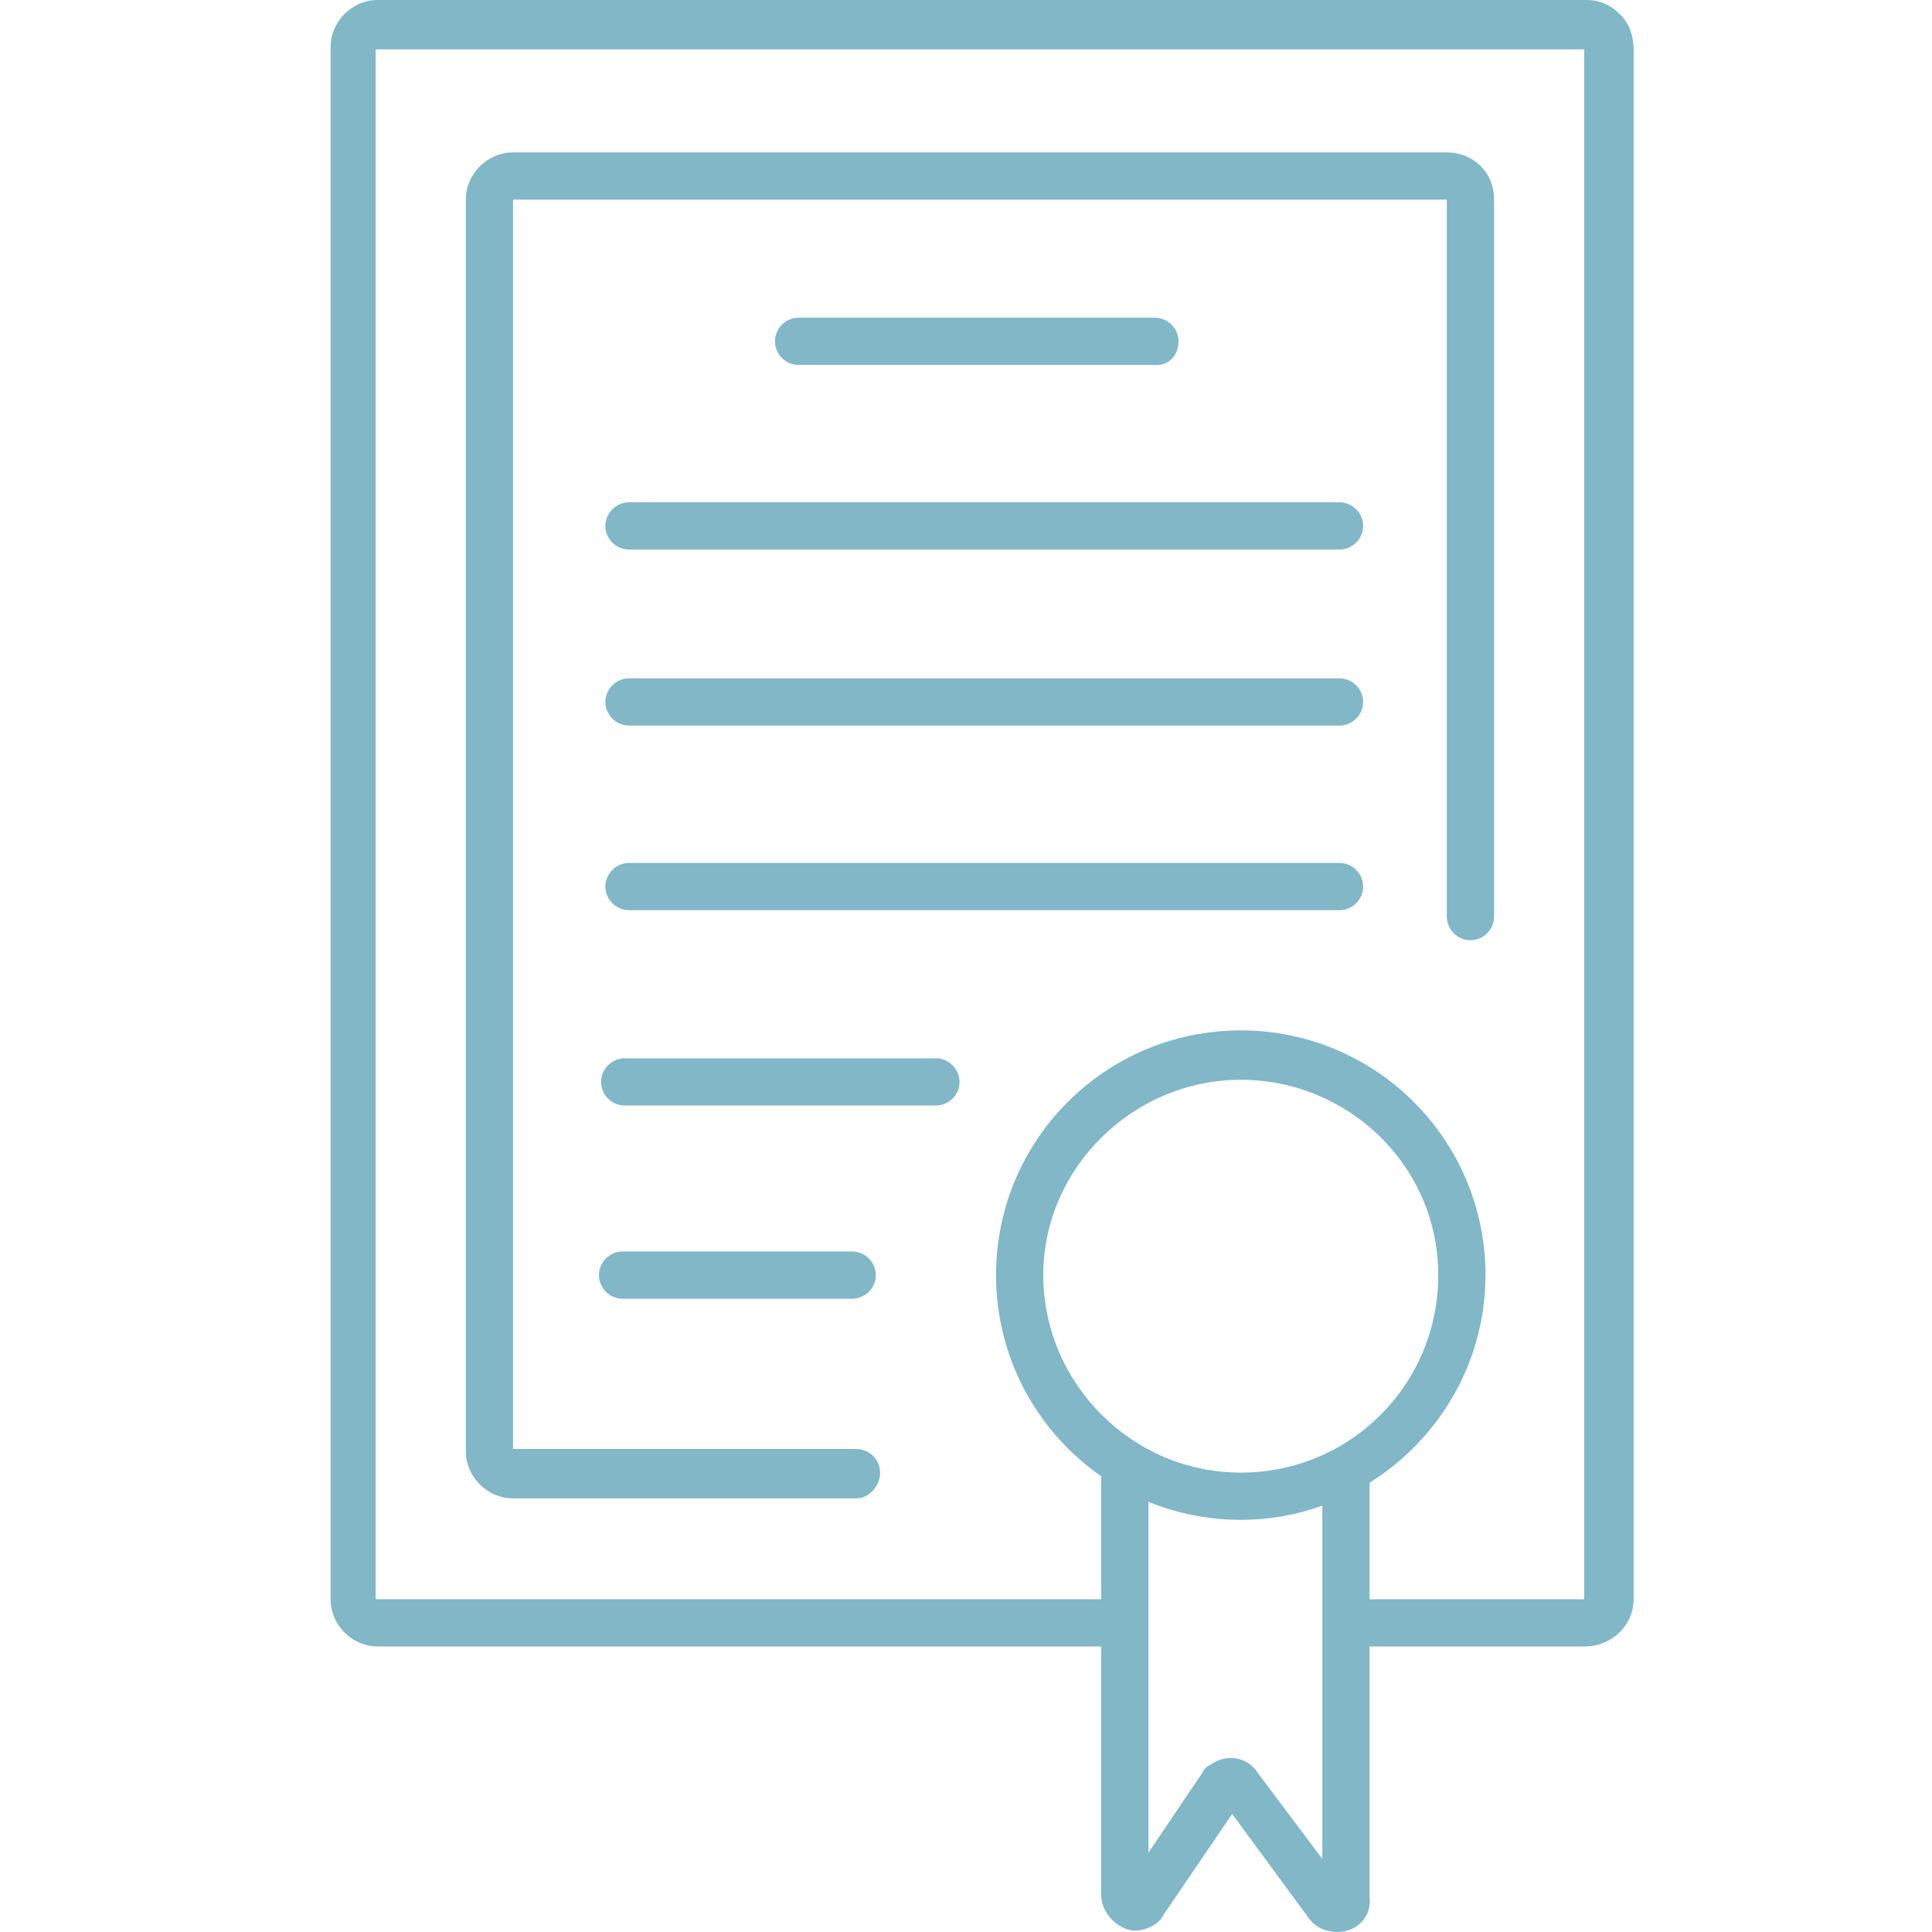 <?xml version="1.0" encoding="utf-8"?>
<!-- Generator: Adobe Illustrator 25.0.1, SVG Export Plug-In . SVG Version: 6.00 Build 0)  -->
<svg version="1.1" id="Livello_1" xmlns="http://www.w3.org/2000/svg" xmlns:xlink="http://www.w3.org/1999/xlink" x="0px" y="0px"
	 viewBox="0 0 90 90" style="enable-background:new 0 0 90 90;" xml:space="preserve">
<style type="text/css">
	.st0{fill:#81B7C7;}
</style>
<g>
	<g>
		<path class="st0" d="M73.8,76.7h-11c-0.6,0-1.1-0.5-1.1-1.1s0.5-1.1,1.1-1.1h11l0-72.2h0l0,0H17.5v0l0,0v72.2l34.7,0
			c0.6,0,1.1,0.5,1.1,1.1s-0.5,1.1-1.1,1.1H17.6c-1.2,0-2.2-1-2.2-2.2V2.2c0-1.2,1-2.2,2.2-2.2h56.3c0.6,0,1.1,0.2,1.6,0.7
			c0.4,0.4,0.6,1,0.6,1.6v72.2C76.1,75.7,75.1,76.7,73.8,76.7z"/>
	</g>
	<g>
		<path class="st0" d="M39.9,69.8H23.9c-1.2,0-2.2-1-2.2-2.2V9.3c0-1.2,1-2.2,2.2-2.2h43.5l0,0c1.2,0,2.2,0.9,2.2,2.2v0v33.4
			c0,0.6-0.5,1.1-1.1,1.1s-1.1-0.5-1.1-1.1V9.3l-43.5,0l0,58.2l16,0c0.6,0,1.1,0.5,1.1,1.1C41,69.2,40.5,69.8,39.9,69.8z"/>
	</g>
	<g>
		<path class="st0" d="M53.9,17H37.2c-0.6,0-1.1-0.5-1.1-1.1s0.5-1.1,1.1-1.1h16.6c0.6,0,1.1,0.5,1.1,1.1S54.5,17,53.9,17z"/>
	</g>
	<g>
		<path class="st0" d="M43.6,51.5H29.1c-0.6,0-1.1-0.5-1.1-1.1s0.5-1.1,1.1-1.1h14.5c0.6,0,1.1,0.5,1.1,1.1S44.2,51.5,43.6,51.5z"/>
	</g>
	<g>
		<path class="st0" d="M39.7,60.5H29c-0.6,0-1.1-0.5-1.1-1.1s0.5-1.1,1.1-1.1h10.7c0.6,0,1.1,0.5,1.1,1.1S40.3,60.5,39.7,60.5z"/>
	</g>
	<g>
		<path class="st0" d="M62.4,25.6H29.3c-0.6,0-1.1-0.5-1.1-1.1s0.5-1.1,1.1-1.1h33.1c0.6,0,1.1,0.5,1.1,1.1
			C63.5,25.1,63,25.6,62.4,25.6z"/>
	</g>
	<g>
		<path class="st0" d="M62.4,33.8H29.3c-0.6,0-1.1-0.5-1.1-1.1s0.5-1.1,1.1-1.1h33.1c0.6,0,1.1,0.5,1.1,1.1
			C63.5,33.3,63,33.8,62.4,33.8z"/>
	</g>
	<g>
		<path class="st0" d="M62.4,42.4H29.3c-0.6,0-1.1-0.5-1.1-1.1s0.5-1.1,1.1-1.1h33.1c0.6,0,1.1,0.5,1.1,1.1S63,42.4,62.4,42.4z"/>
	</g>
	<g>
		<path class="st0" d="M57.8,70.8c-6.3,0-11.4-5.1-11.4-11.4s5.1-11.4,11.4-11.4s11.4,5.1,11.4,11.4S64,70.8,57.8,70.8z M57.8,50.3
			c-5,0-9.2,4.1-9.2,9.1s4.1,9.2,9.2,9.2s9.2-4.1,9.2-9.2S62.8,50.3,57.8,50.3z"/>
	</g>
	<g>
		<path class="st0" d="M62.3,90C62.3,90,62.3,90,62.3,90c-0.5,0-1-0.2-1.3-0.6l-3.6-4.9l-3.2,4.7c-0.2,0.4-0.6,0.6-1,0.7
			c-0.4,0.1-0.8,0-1.2-0.3c-0.4-0.3-0.7-0.8-0.7-1.3V68.2c0-0.6,0.5-1.1,1.1-1.1s1.1,0.5,1.1,1.1v18.1l2.5-3.7
			c0.1-0.2,0.2-0.3,0.4-0.4c0.7-0.5,1.7-0.4,2.2,0.4l3,4V68.5c0-0.6,0.5-1.1,1.1-1.1s1.1,0.5,1.1,1.1v19.9
			C63.9,89.3,63.2,90,62.3,90z M56.9,83.8L56.9,83.8L56.9,83.8z"/>
	</g>
</g>
</svg>
